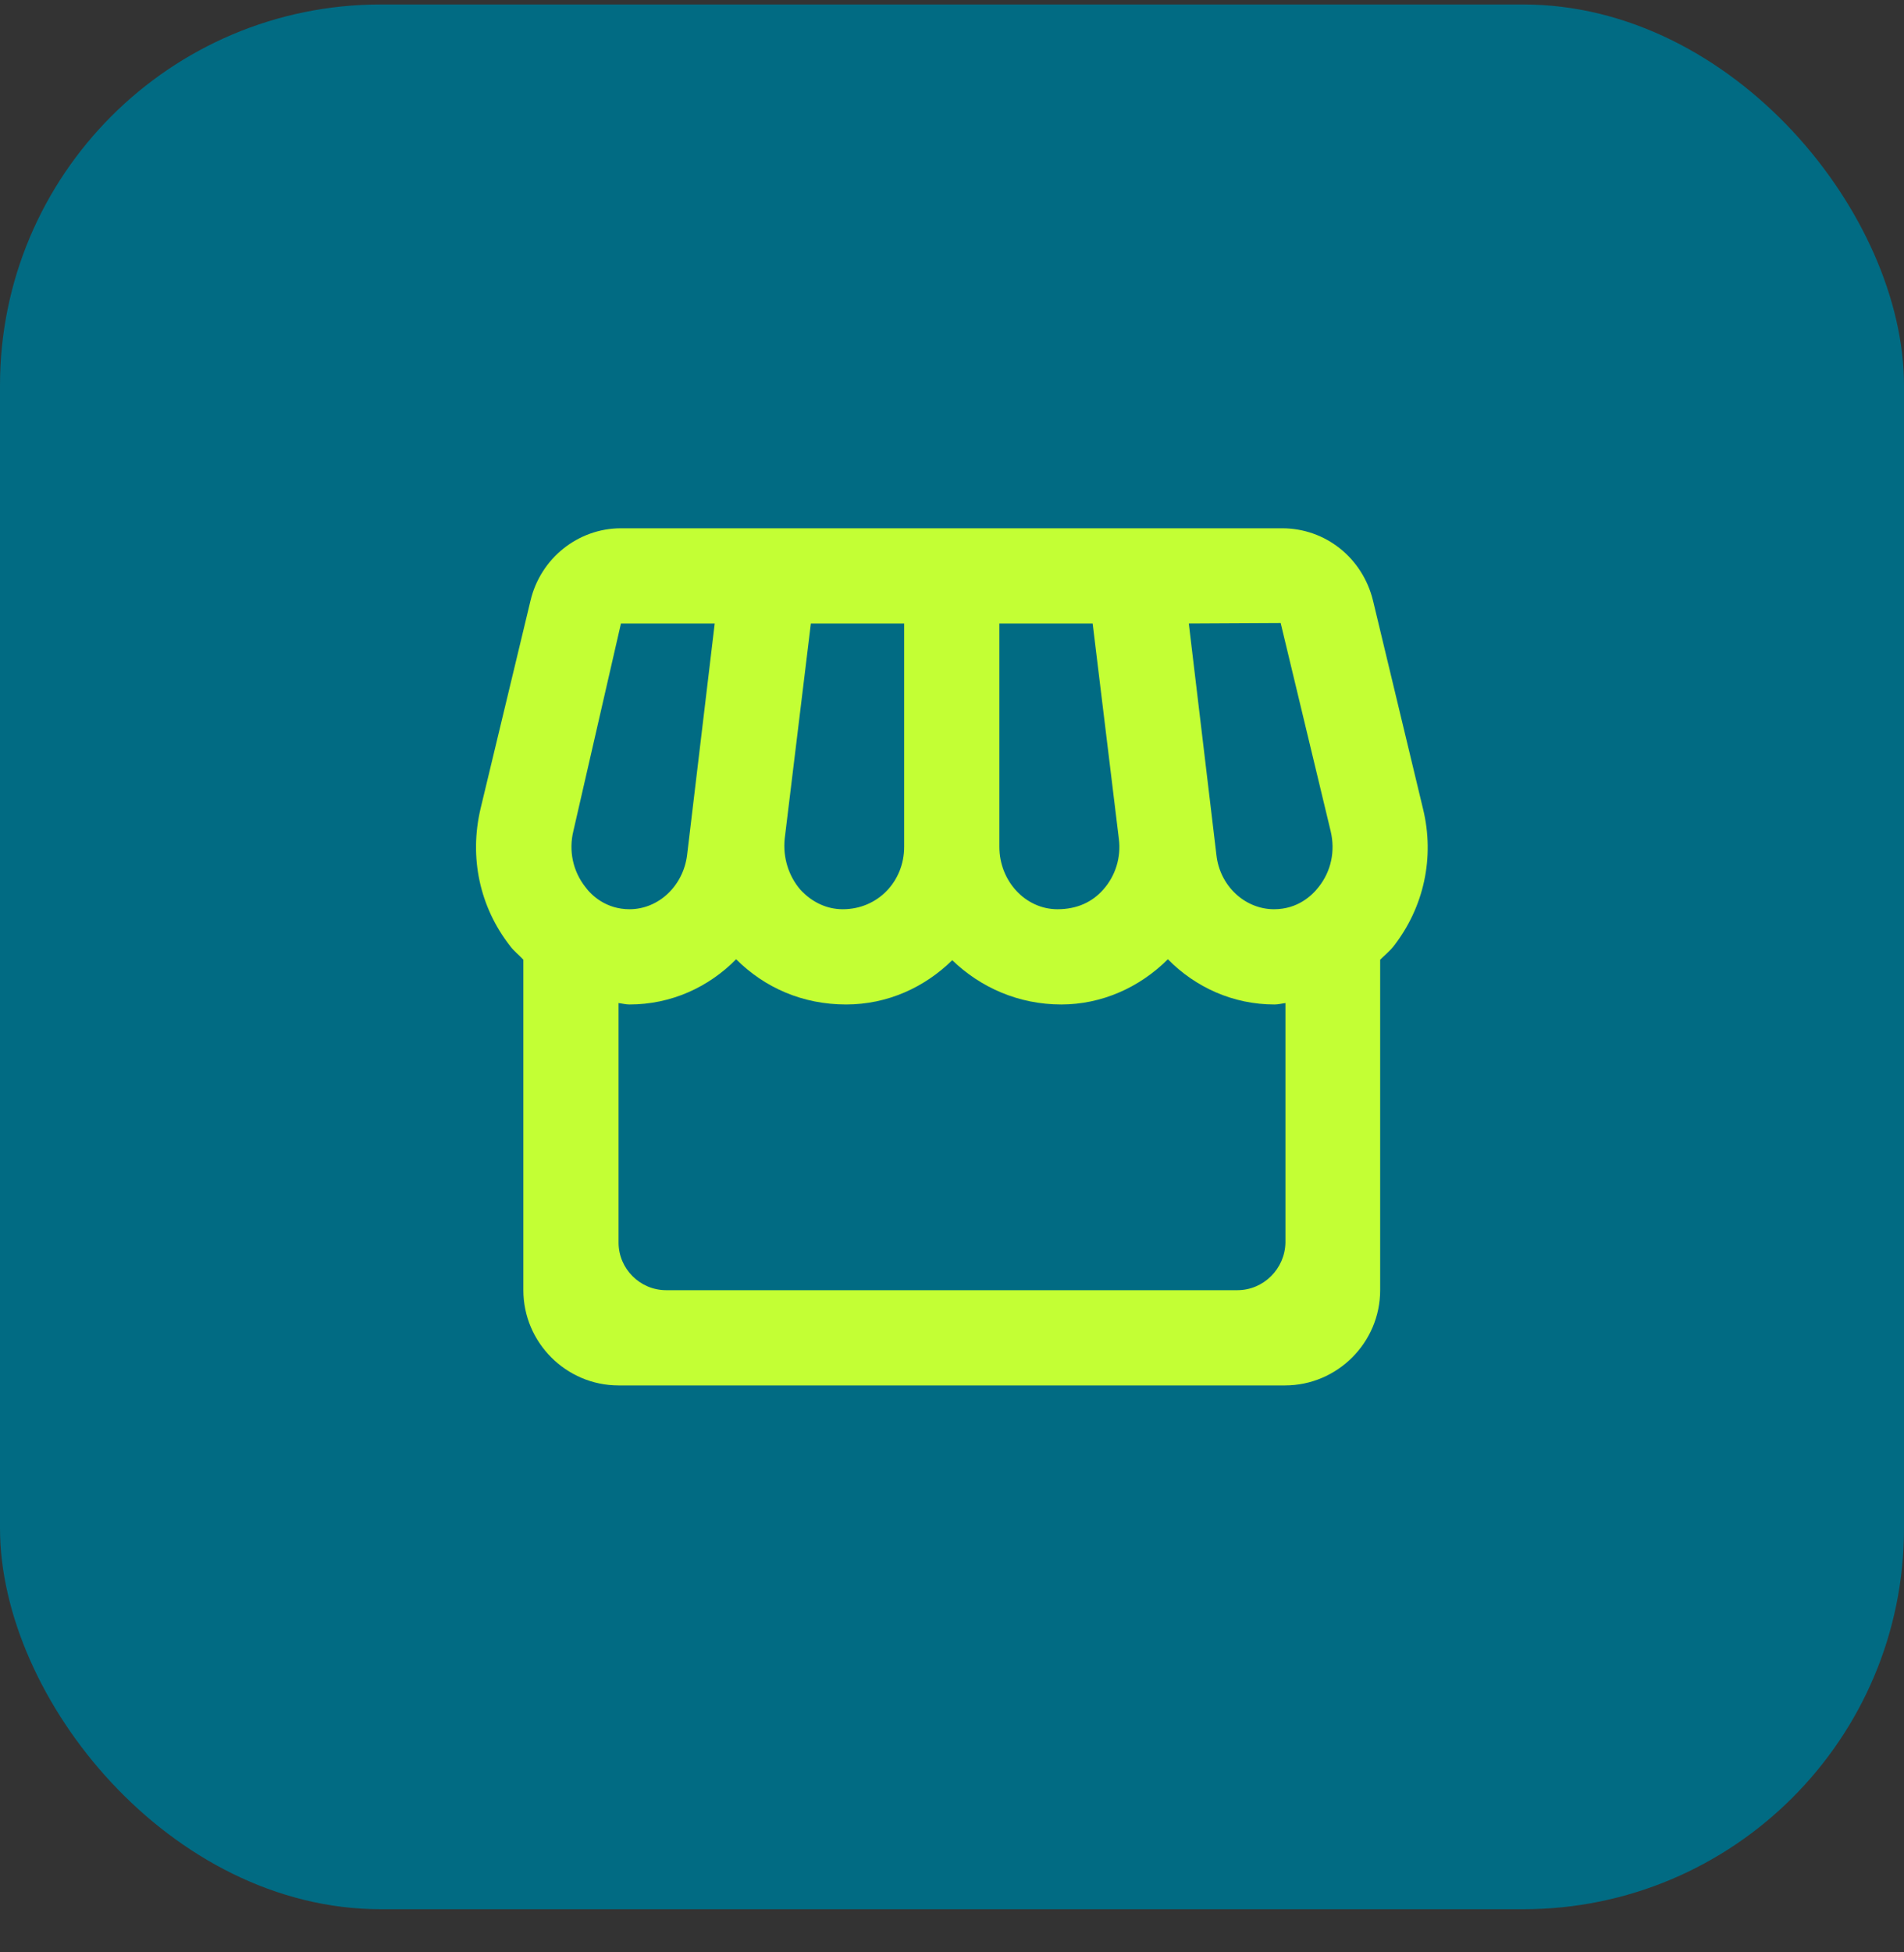 <svg width="40" height="41" viewBox="0 0 40 41" fill="none" xmlns="http://www.w3.org/2000/svg">
<rect x="0" y="0" width="40" height="41" fill="#333333" stroke="none"/>
<rect y="0.094" width="40" height="40" rx="8" fill="#016B83"/>
<path d="M29.895 16.984L28.845 12.614C28.625 11.714 27.845 11.094 26.935 11.094H24.725H22.715H20.995H18.995H17.275H15.255H13.045C12.145 11.094 11.355 11.724 11.145 12.614L10.095 16.984C9.855 18.004 10.075 19.044 10.715 19.864C10.795 19.974 10.905 20.054 10.995 20.154V27.094C10.995 28.194 11.895 29.094 12.995 29.094H26.995C28.095 29.094 28.995 28.194 28.995 27.094V20.154C29.085 20.064 29.195 19.974 29.275 19.874C29.915 19.054 30.145 18.004 29.895 16.984ZM15.015 13.094L14.435 17.954C14.355 18.604 13.835 19.094 13.225 19.094C12.735 19.094 12.425 18.804 12.295 18.624C12.035 18.294 11.945 17.864 12.045 17.454L13.045 13.094H15.015ZM26.905 13.084L27.955 17.454C28.055 17.874 27.965 18.294 27.705 18.624C27.565 18.804 27.265 19.094 26.765 19.094C26.155 19.094 25.625 18.604 25.555 17.954L24.975 13.094L26.905 13.084ZM23.505 17.614C23.555 18.004 23.435 18.394 23.175 18.684C22.945 18.944 22.625 19.094 22.215 19.094C21.545 19.094 20.995 18.504 20.995 17.784V13.094H22.955L23.505 17.614ZM18.995 17.784C18.995 18.504 18.445 19.094 17.705 19.094C17.365 19.094 17.055 18.944 16.815 18.684C16.565 18.394 16.445 18.004 16.485 17.614L17.035 13.094H18.995V17.784ZM25.995 27.094H13.995C13.445 27.094 12.995 26.644 12.995 26.094V21.064C13.075 21.074 13.145 21.094 13.225 21.094C14.095 21.094 14.885 20.734 15.465 20.144C16.065 20.744 16.865 21.094 17.775 21.094C18.645 21.094 19.425 20.734 20.005 20.164C20.595 20.734 21.395 21.094 22.295 21.094C23.135 21.094 23.935 20.744 24.535 20.144C25.115 20.734 25.905 21.094 26.775 21.094C26.855 21.094 26.925 21.074 27.005 21.064V26.094C26.995 26.644 26.545 27.094 25.995 27.094Z" fill="#C3FF34"/>
</svg>
